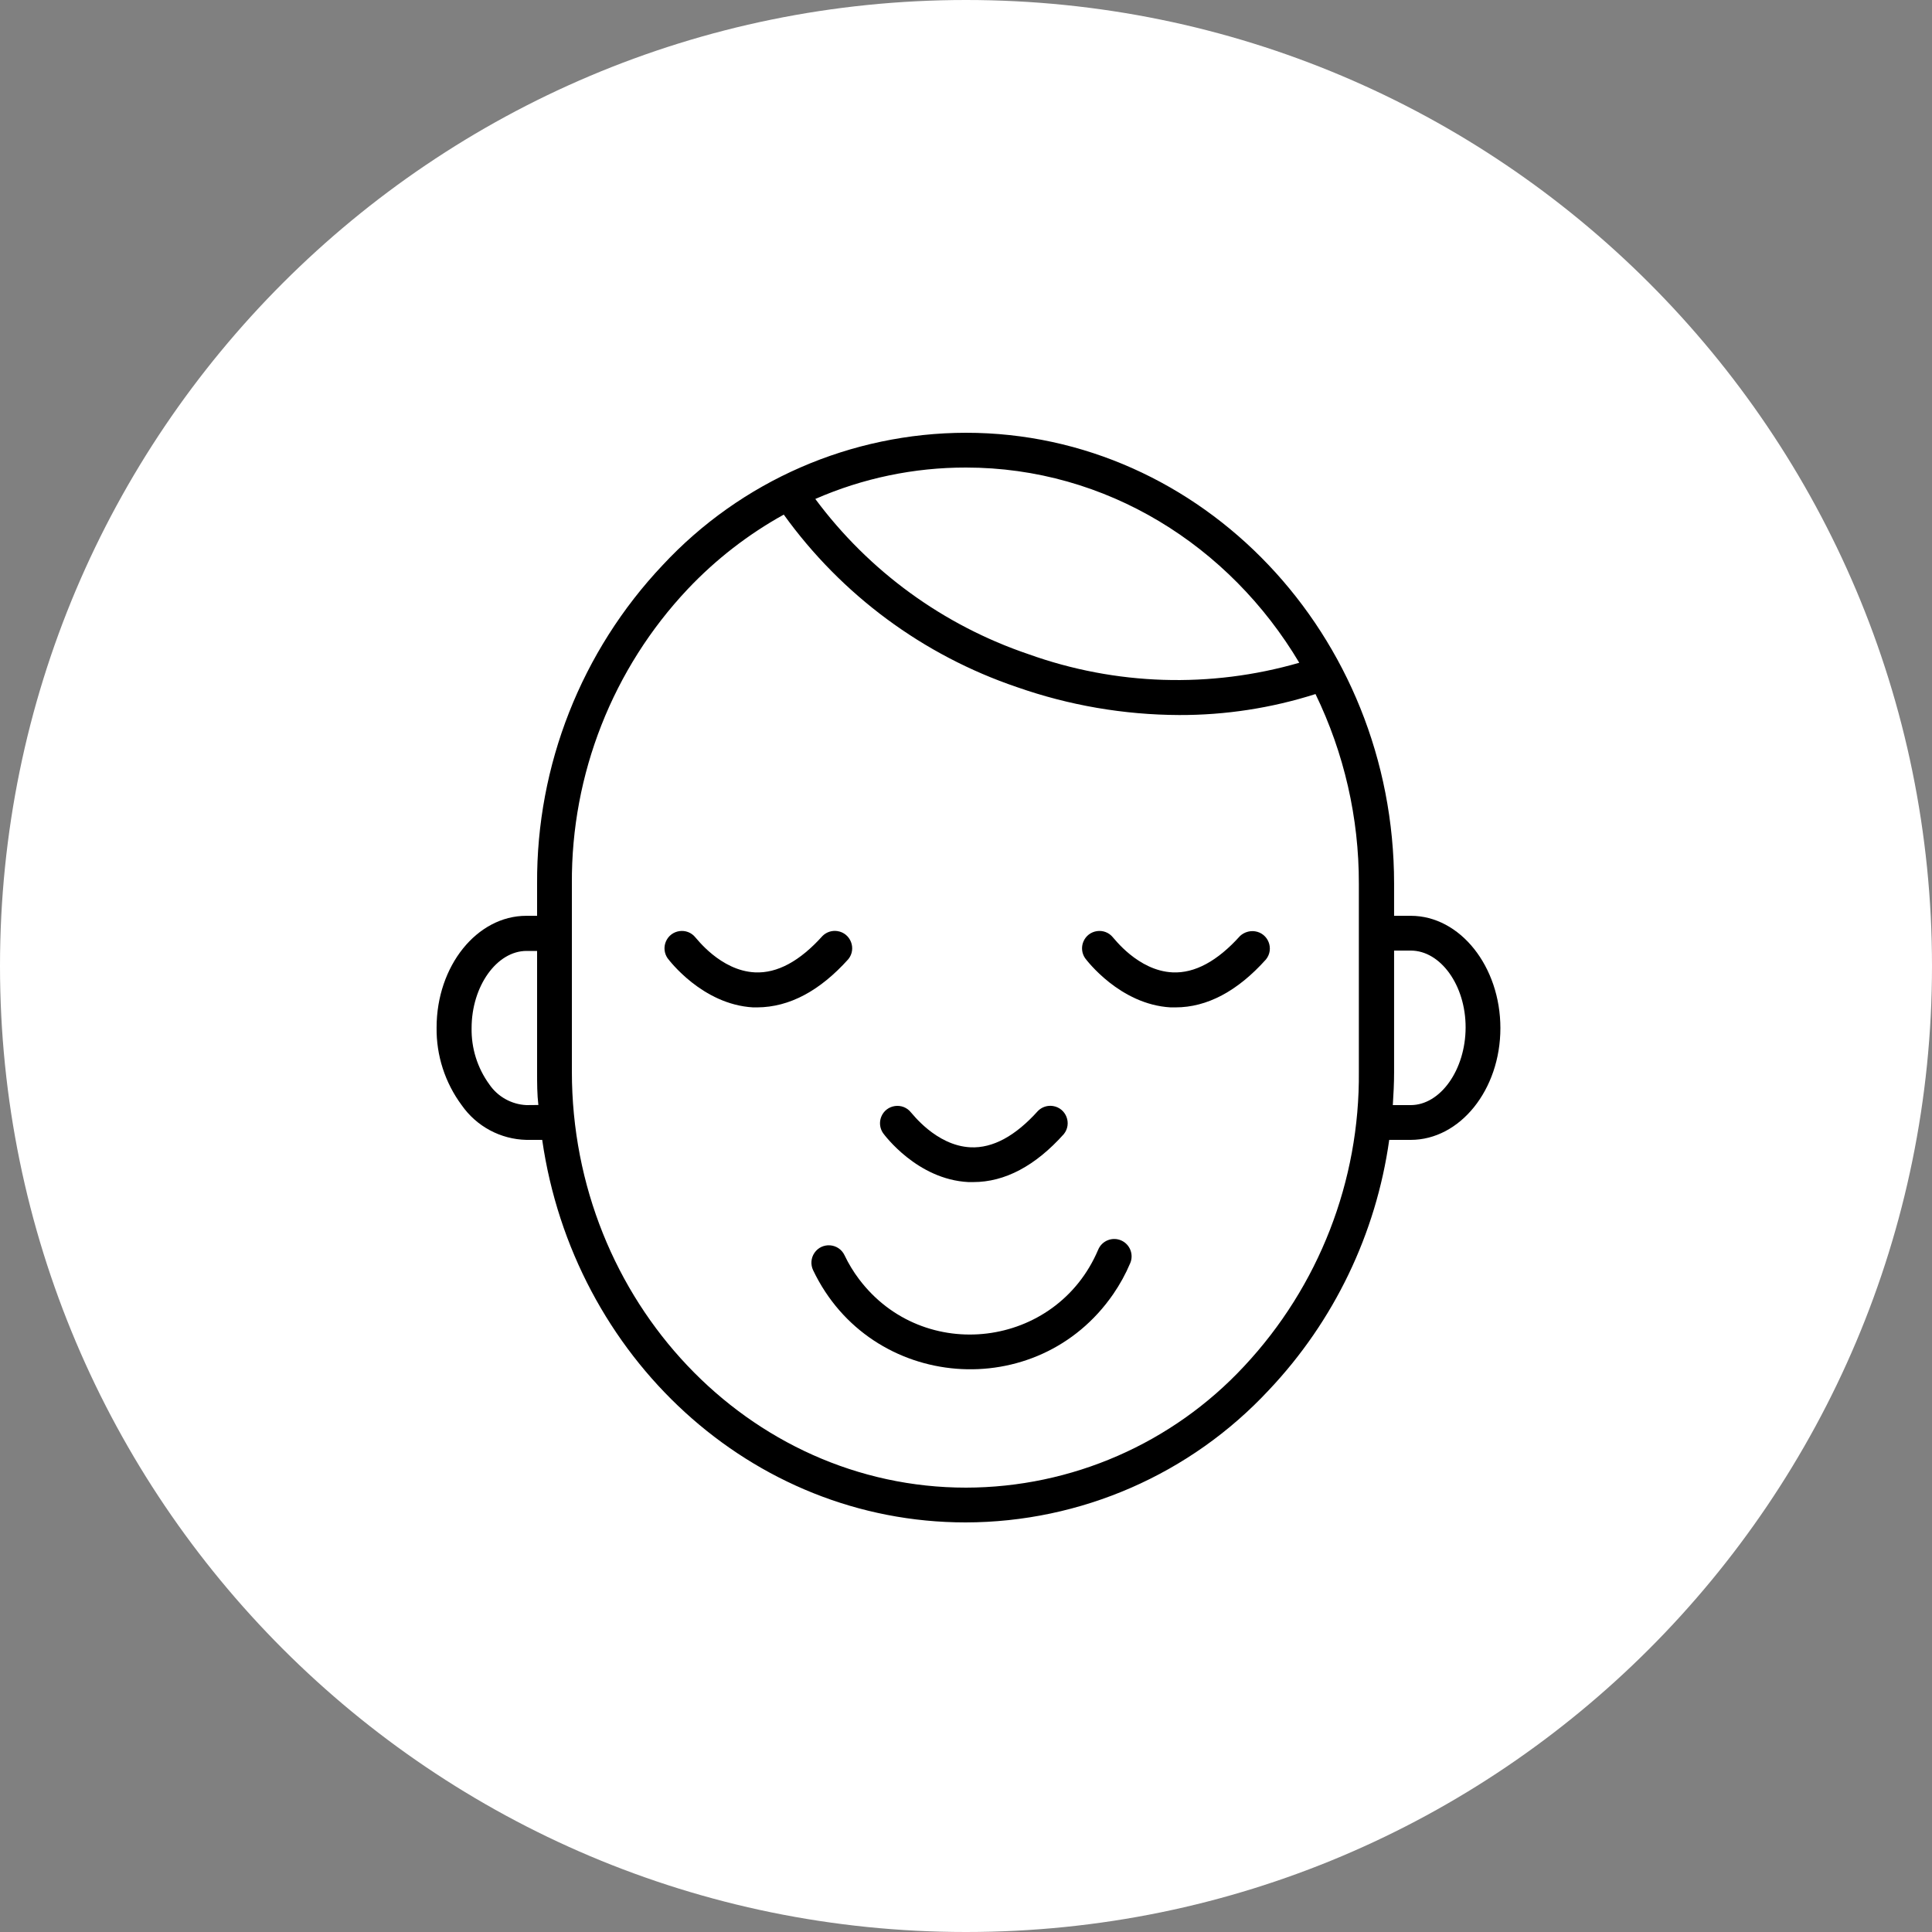 <?xml version="1.0" encoding="UTF-8"?> <svg xmlns="http://www.w3.org/2000/svg" viewBox="0 0 100.00 100.00" data-guides="{&quot;vertical&quot;:[],&quot;horizontal&quot;:[]}"><rect x="0" y="0" width="100.00" height="100.00" fill="#808080" stroke="none"/><path color="rgb(51, 51, 51)" fill-rule="evenodd" fill="#ffffff" x="0" y="0" width="100" height="100" rx="50" ry="50" id="tSvg18bd61f51cc" title="Rectangle 1" fill-opacity="1" stroke="none" stroke-opacity="1" d="M0 50C0 22.386 22.386 0 50 0H50C77.614 0 100 22.386 100 50H100C100 77.614 77.614 100 50 100H50C22.386 100 0 77.614 0 50Z"></path><path fill="#000000" stroke="none" fill-opacity="1" stroke-width="1" stroke-opacity="1" color="rgb(51, 51, 51)" fill-rule="evenodd" id="tSvg165992ebf89" title="Path 1" d="M73.022 47.402C72.734 47.402 72.446 47.402 72.158 47.402C72.158 46.846 72.158 46.29 72.158 45.734C72.158 32.87 62.216 22.4 50 22.4C44.042 22.408 38.355 24.889 34.298 29.252C30.094 33.704 27.767 39.605 27.8 45.728C27.8 46.286 27.8 46.844 27.8 47.402C27.614 47.402 27.428 47.402 27.242 47.402C24.686 47.402 22.598 50 22.598 53.186C22.579 54.63 23.035 56.04 23.894 57.2C24.662 58.303 25.91 58.972 27.254 59C27.524 59 27.794 59 28.064 59C29.678 70.208 38.864 78.8 49.982 78.8C55.938 78.791 61.622 76.309 65.678 71.948C69.048 68.384 71.225 63.858 71.906 59C72.276 59 72.646 59 73.016 59C75.572 59 77.66 56.402 77.66 53.216C77.66 50.03 75.578 47.402 73.022 47.402ZM50 24.2C57.266 24.2 63.644 28.244 67.25 34.304C62.648 35.635 57.743 35.479 53.234 33.86C48.824 32.367 44.975 29.565 42.2 25.826C44.659 24.75 47.315 24.196 50 24.2ZM27.254 57.2C26.476 57.166 25.759 56.765 25.322 56.12C24.71 55.275 24.39 54.253 24.41 53.21C24.41 51.05 25.712 49.22 27.254 49.22C27.436 49.22 27.618 49.22 27.8 49.22C27.8 51.308 27.8 53.396 27.8 55.484C27.8 56.084 27.8 56.63 27.866 57.194C27.662 57.196 27.458 57.198 27.254 57.2ZM64.4 70.712C60.68 74.715 55.464 76.992 50 77C38.75 77 29.6 67.34 29.6 55.466C29.6 52.22 29.6 48.974 29.6 45.728C29.566 40.066 31.715 34.608 35.6 30.488C37.048 28.957 38.724 27.657 40.568 26.636C43.562 30.796 47.78 33.918 52.634 35.564C55.334 36.511 58.173 36.999 61.034 37.01C63.428 37.017 65.809 36.651 68.09 35.924C69.573 38.981 70.341 42.336 70.334 45.734C70.334 48.978 70.334 52.222 70.334 55.466C70.387 61.121 68.263 66.581 64.4 70.712ZM73.016 57.2C72.708 57.2 72.4 57.2 72.092 57.2C72.128 56.636 72.158 56.072 72.158 55.502C72.158 53.402 72.158 51.302 72.158 49.202C72.446 49.202 72.734 49.202 73.022 49.202C74.564 49.202 75.866 51.002 75.86 53.186C75.854 55.37 74.558 57.2 73.016 57.2Z"></path><path fill="#000000" stroke="none" fill-opacity="1" stroke-width="1" stroke-opacity="1" color="rgb(51, 51, 51)" fill-rule="evenodd" id="tSvg3f29f43f00" title="Path 2" d="M58.04 64.208C57.576 64.001 57.033 64.218 56.84 64.688C54.674 69.79 47.797 70.634 44.462 66.207C44.171 65.821 43.92 65.406 43.712 64.97C43.414 64.344 42.55 64.275 42.157 64.846C41.975 65.111 41.948 65.454 42.086 65.744C45.065 71.999 53.699 72.683 57.626 66.975C57.968 66.477 58.26 65.946 58.496 65.39C58.694 64.938 58.49 64.41 58.04 64.208ZM50.126 61.184C50.21 61.184 50.294 61.184 50.378 61.184C52.01 61.184 53.588 60.35 55.064 58.7C55.498 58.16 55.184 57.352 54.499 57.247C54.216 57.204 53.929 57.297 53.726 57.5C52.556 58.802 51.386 59.438 50.234 59.384C48.434 59.3 47.18 57.584 47.156 57.584C46.728 57.039 45.871 57.162 45.613 57.805C45.502 58.083 45.536 58.398 45.704 58.646C45.77 58.736 47.474 61.052 50.126 61.184ZM64.184 48.446C63.014 49.748 61.838 50.384 60.692 50.33C58.892 50.246 57.638 48.53 57.614 48.53C57.186 47.985 56.329 48.108 56.071 48.751C55.959 49.029 55.994 49.344 56.162 49.592C56.234 49.688 57.962 51.992 60.59 52.142C60.674 52.142 60.758 52.142 60.842 52.142C62.474 52.142 64.052 51.308 65.528 49.658C65.962 49.118 65.648 48.31 64.963 48.205C64.68 48.162 64.393 48.255 64.184 48.446ZM43.91 49.646C44.344 49.106 44.03 48.298 43.345 48.193C43.062 48.15 42.775 48.243 42.572 48.446C41.402 49.748 40.232 50.384 39.08 50.33C37.28 50.246 36.026 48.53 36.002 48.53C35.574 47.985 34.717 48.108 34.459 48.751C34.347 49.029 34.382 49.344 34.55 49.592C34.622 49.688 36.35 51.992 38.978 52.142C39.052 52.142 39.126 52.142 39.2 52.142C40.856 52.13 42.428 51.296 43.91 49.646Z"></path><defs></defs></svg> 